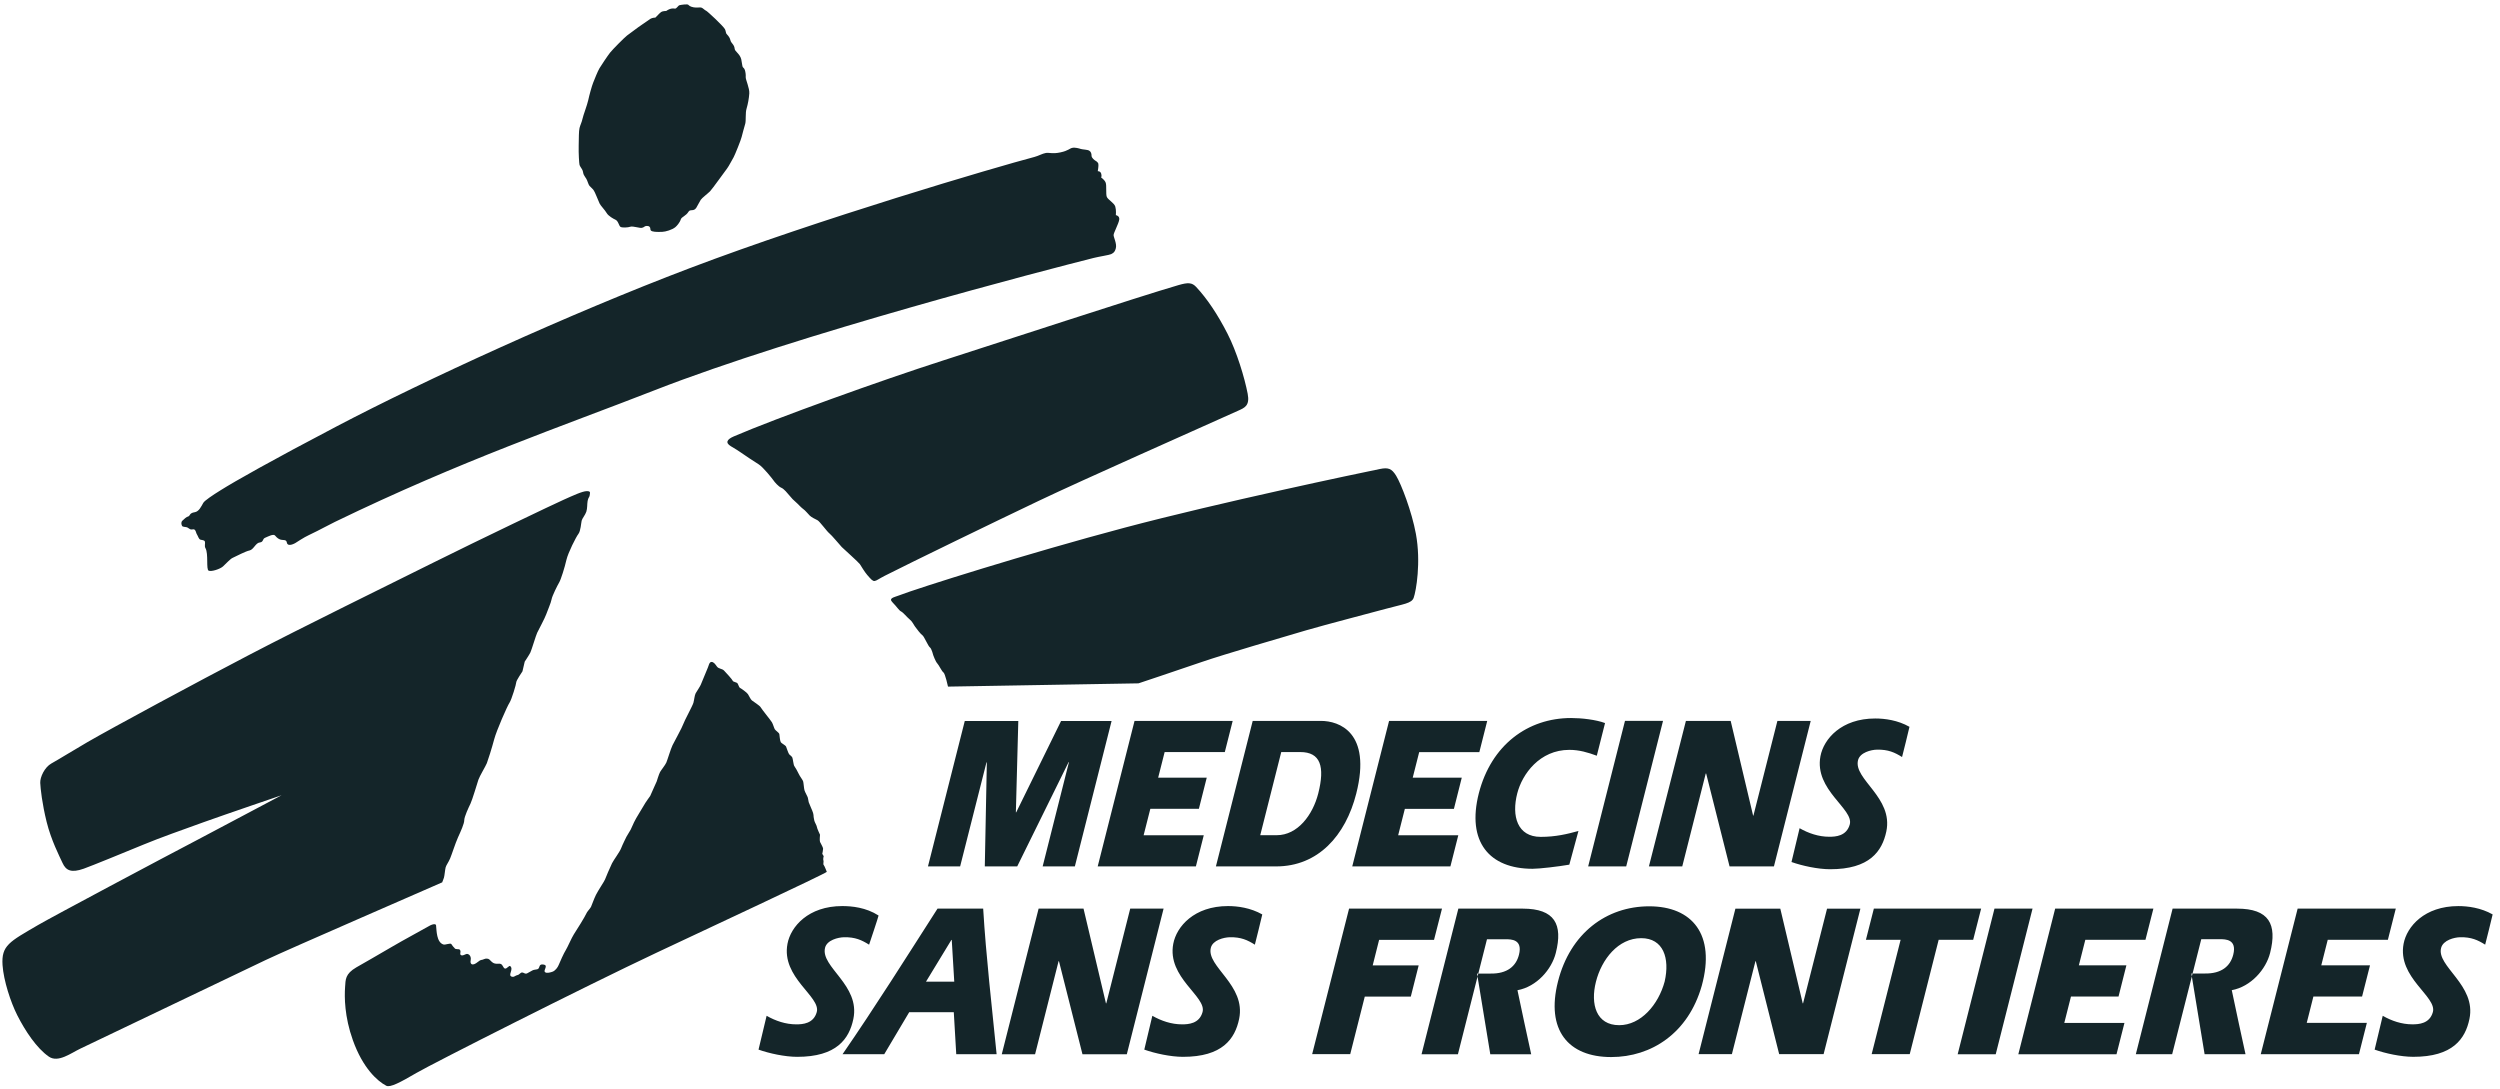 <svg width="124" height="54" viewBox="0 0 124 54" fill="none" xmlns="http://www.w3.org/2000/svg">
<g clip-path="url(#clip0_1310_7289)">
<path fill-rule="evenodd" clip-rule="evenodd" d="M19.424 46.971C19.946 46.661 21.122 46.028 21.262 45.942C21.487 45.807 21.621 45.824 21.628 45.894C21.657 46.163 21.649 46.73 21.989 46.846C22.087 46.879 22.341 46.759 22.387 46.827C22.511 47.013 22.519 46.979 22.552 47.034C22.591 47.101 22.761 47.063 22.797 47.098C22.892 47.184 22.791 47.298 22.846 47.358C22.934 47.453 23.098 47.298 23.182 47.315C23.334 47.345 23.372 47.518 23.346 47.629C23.304 47.812 23.415 47.951 23.712 47.704C23.866 47.573 23.876 47.64 24.01 47.573C24.089 47.533 24.22 47.537 24.276 47.594C24.333 47.65 24.421 47.749 24.505 47.78C24.628 47.827 24.76 47.779 24.836 47.811C24.952 47.857 24.955 48.027 25.053 48.041C25.15 48.056 25.25 47.864 25.313 47.923C25.49 48.09 25.164 48.38 25.39 48.444C25.512 48.478 25.561 48.38 25.659 48.366C25.757 48.351 25.814 48.234 25.898 48.234C25.982 48.234 26.044 48.334 26.151 48.275C26.238 48.228 26.307 48.192 26.388 48.144C26.507 48.072 26.63 48.108 26.698 48.05C26.782 47.983 26.719 47.797 26.965 47.843C27.219 47.891 26.925 48.125 27.036 48.22C27.122 48.293 27.331 48.222 27.399 48.199C27.537 48.154 27.663 47.984 27.709 47.867C27.765 47.725 27.976 47.258 28.059 47.132C28.143 47.004 28.354 46.509 28.465 46.339C28.579 46.171 29.026 45.447 29.069 45.336C29.11 45.222 29.272 45.066 29.313 44.982C29.355 44.897 29.447 44.614 29.559 44.386C29.671 44.161 29.979 43.708 30.008 43.623C30.036 43.539 30.273 42.987 30.357 42.818C30.442 42.648 30.736 42.26 30.807 42.075C30.877 41.891 31.072 41.502 31.072 41.502L31.282 41.149C31.282 41.149 31.352 40.993 31.45 40.781C31.549 40.568 31.843 40.117 31.928 39.96C32.011 39.804 32.25 39.479 32.25 39.479L32.432 39.07L32.572 38.759C32.572 38.759 32.684 38.391 32.74 38.291C32.796 38.193 32.992 37.952 33.049 37.825C33.105 37.697 33.273 37.131 33.358 36.962C33.442 36.792 33.847 36.058 33.89 35.916C33.931 35.775 34.352 35.011 34.394 34.856C34.436 34.699 34.451 34.488 34.505 34.387C34.562 34.29 34.731 34.034 34.758 33.963C34.786 33.893 35.067 33.214 35.109 33.115C35.151 33.017 35.179 32.832 35.291 32.832C35.403 32.832 35.484 32.954 35.558 33.058C35.641 33.179 35.81 33.158 35.908 33.256C36.006 33.356 36.328 33.709 36.343 33.766C36.356 33.822 36.538 33.837 36.58 33.893C36.623 33.95 36.651 34.092 36.706 34.12C36.763 34.148 37.044 34.345 37.099 34.431C37.155 34.515 37.225 34.687 37.296 34.742C37.365 34.799 37.687 34.998 37.729 35.081C37.771 35.166 38.234 35.731 38.29 35.83C38.346 35.929 38.389 36.1 38.43 36.171C38.472 36.24 38.64 36.34 38.655 36.411C38.668 36.482 38.683 36.736 38.725 36.807C38.766 36.878 38.962 36.963 38.99 37.033C39.019 37.104 39.104 37.373 39.146 37.416C39.188 37.457 39.27 37.515 39.298 37.57C39.327 37.627 39.356 37.94 39.397 37.994C39.439 38.051 39.579 38.291 39.621 38.391C39.663 38.489 39.805 38.673 39.832 38.744C39.859 38.814 39.873 39.099 39.902 39.196C39.93 39.296 40.056 39.507 40.069 39.566C40.084 39.621 40.113 39.791 40.113 39.791L40.224 40.06C40.224 40.06 40.35 40.328 40.35 40.428C40.35 40.526 40.378 40.639 40.392 40.71C40.407 40.781 40.519 40.963 40.519 41.021C40.519 41.078 40.673 41.404 40.673 41.404C40.673 41.404 40.644 41.686 40.673 41.757C40.701 41.827 40.826 42.025 40.826 42.095C40.826 42.166 40.785 42.351 40.785 42.351L40.855 42.465C40.855 42.465 40.813 42.619 40.841 42.676C40.868 42.732 40.813 42.861 40.855 42.902C40.896 42.945 41.009 43.244 41.009 43.244C40.925 43.343 35.078 46.072 32.572 47.251C28.961 48.952 21.454 52.752 20.655 53.218C19.857 53.684 19.353 53.953 19.159 53.853C18.716 53.622 17.994 52.975 17.501 51.59C17.083 50.421 17.082 49.449 17.116 48.961C17.143 48.587 17.114 48.308 17.675 47.981C17.871 47.867 18.901 47.283 19.424 46.971ZM9.028 26.08C8.998 26.015 8.966 25.904 9.048 25.825C9.131 25.744 9.245 25.636 9.343 25.612C9.427 25.592 9.389 25.445 9.654 25.407C9.871 25.376 9.985 25.113 10.084 24.941C10.145 24.831 10.559 24.554 10.936 24.32C11.664 23.863 13.426 22.864 16.721 21.136C21.077 18.852 28.219 15.575 34.212 13.301C40.66 10.854 49.404 8.286 51.31 7.784C51.508 7.733 51.702 7.616 51.871 7.588C52.039 7.558 52.207 7.644 52.599 7.558C52.992 7.475 53.047 7.361 53.188 7.333C53.329 7.304 53.524 7.361 53.609 7.389C53.692 7.418 53.944 7.418 54.029 7.475C54.113 7.53 54.141 7.616 54.141 7.729C54.141 7.841 54.309 7.955 54.309 7.955C54.309 7.955 54.454 8.026 54.478 8.125C54.499 8.222 54.449 8.492 54.449 8.492C54.449 8.492 54.578 8.482 54.617 8.606C54.658 8.729 54.617 8.803 54.617 8.803C54.617 8.803 54.786 8.915 54.841 9.058C54.897 9.2 54.841 9.624 54.897 9.764C54.953 9.906 55.266 10.067 55.318 10.246C55.371 10.425 55.346 10.671 55.346 10.671C55.346 10.671 55.542 10.698 55.514 10.895C55.486 11.095 55.234 11.547 55.234 11.66C55.234 11.774 55.403 12.085 55.346 12.31C55.29 12.538 55.179 12.565 55.112 12.605C55.045 12.645 54.498 12.73 54.253 12.792C51.91 13.382 39.592 16.572 32.474 19.354C27.903 21.14 22.924 22.828 16.609 25.888C16.439 25.971 16.027 26.186 16.027 26.186C16.027 26.186 15.505 26.461 15.309 26.546C15.113 26.63 14.648 26.935 14.648 26.935C14.648 26.935 14.269 27.16 14.227 26.907C14.199 26.736 14.036 26.814 13.881 26.754C13.753 26.704 13.673 26.595 13.635 26.556C13.551 26.472 13.287 26.616 13.148 26.674C13.008 26.729 13.081 26.888 12.881 26.907C12.682 26.925 12.578 27.261 12.377 27.303C12.175 27.344 11.754 27.572 11.536 27.671C11.421 27.722 11.209 27.959 11.06 28.095C10.914 28.226 10.491 28.364 10.352 28.307C10.212 28.25 10.35 27.469 10.191 27.189C10.128 27.08 10.191 26.949 10.163 26.864C10.134 26.78 10.022 26.794 9.938 26.766C9.854 26.736 9.826 26.594 9.77 26.51C9.714 26.426 9.732 26.332 9.639 26.262C9.611 26.24 9.528 26.269 9.47 26.262C9.412 26.255 9.319 26.165 9.269 26.153C9.181 26.129 9.057 26.142 9.028 26.08ZM36.251 22.133C35.959 21.956 36.059 21.791 36.398 21.645C38.484 20.745 43.75 18.851 46.768 17.883C49.346 17.058 56.467 14.718 58.453 14.141C58.928 14.004 59.121 14.009 59.332 14.235C59.869 14.811 60.392 15.587 60.884 16.551C61.34 17.44 61.731 18.726 61.886 19.535C61.999 20.127 61.729 20.228 61.41 20.372C59.207 21.367 53.77 23.77 51.508 24.848C49.299 25.901 45.258 27.862 43.888 28.557C43.31 28.85 43.407 28.971 43.014 28.518C42.895 28.383 42.704 28.067 42.65 27.982C42.593 27.895 41.836 27.217 41.751 27.133C41.668 27.047 41.247 26.538 41.136 26.454C41.022 26.368 40.658 25.86 40.547 25.803C40.435 25.747 40.244 25.655 40.161 25.571C40.077 25.485 39.93 25.308 39.846 25.253C39.761 25.195 39.572 24.997 39.572 24.997L39.313 24.757L39.089 24.501C39.089 24.501 38.892 24.248 38.753 24.192C38.613 24.135 38.417 23.909 38.361 23.822C38.304 23.739 37.855 23.173 37.631 23.031C37.335 22.844 37.044 22.651 36.756 22.451C36.643 22.367 36.494 22.279 36.251 22.133ZM44.273 29.882C44.056 29.665 44.333 29.633 44.582 29.536C45.501 29.178 50.988 27.446 55.765 26.177C60.523 24.914 67.412 23.472 68.434 23.264C68.865 23.175 69.029 23.242 69.248 23.596C69.501 24.008 70.027 25.378 70.229 26.482C70.487 27.883 70.241 29.312 70.118 29.651C70.014 29.934 69.625 29.954 68.696 30.208C68.14 30.361 65.765 30.978 64.791 31.262C63.672 31.591 60.701 32.458 59.606 32.835C58.253 33.3 56.469 33.894 56.469 33.894L47.021 34.056C47.021 34.056 46.881 33.414 46.797 33.355C46.712 33.299 46.571 32.988 46.488 32.903C46.405 32.818 46.292 32.507 46.292 32.507C46.292 32.507 46.208 32.168 46.124 32.111C46.039 32.054 45.837 31.566 45.753 31.51C45.667 31.453 45.478 31.207 45.396 31.093C45.31 30.98 45.262 30.838 45.122 30.725C44.983 30.612 44.807 30.385 44.695 30.329C44.582 30.272 44.488 30.098 44.273 29.882ZM32.846 11.5C32.576 11.509 32.341 11.507 32.277 11.426C32.241 11.379 32.279 11.304 32.214 11.245C32.146 11.186 32.015 11.203 31.972 11.236C31.93 11.267 31.942 11.267 31.846 11.299C31.752 11.331 31.395 11.203 31.268 11.245C31.142 11.288 30.873 11.301 30.784 11.257C30.693 11.21 30.678 10.963 30.522 10.895C30.439 10.86 30.175 10.715 30.091 10.567C30.006 10.418 29.786 10.197 29.739 10.092C29.692 9.986 29.619 9.817 29.585 9.729C29.553 9.642 29.471 9.464 29.419 9.4C29.366 9.336 29.294 9.281 29.24 9.22C29.184 9.16 29.138 8.958 29.082 8.87C29.053 8.825 28.989 8.735 28.956 8.668C28.922 8.601 28.925 8.522 28.893 8.446C28.861 8.368 28.766 8.255 28.745 8.181C28.725 8.106 28.693 7.607 28.703 7.226C28.713 6.844 28.705 6.507 28.745 6.346C28.784 6.192 28.861 6.049 28.893 5.889C28.924 5.731 29.124 5.211 29.177 4.967C29.228 4.723 29.355 4.266 29.419 4.107C29.481 3.948 29.65 3.524 29.734 3.386C29.817 3.248 30.134 2.771 30.259 2.612C30.384 2.453 30.963 1.87 31.1 1.763C31.477 1.475 31.862 1.199 32.256 0.936C32.353 0.875 32.509 0.872 32.509 0.872L32.645 0.733C32.645 0.733 32.719 0.649 32.792 0.596C32.866 0.544 33.045 0.544 33.045 0.544C33.045 0.544 33.249 0.382 33.465 0.426C33.56 0.447 33.623 0.278 33.707 0.257C33.791 0.236 34.095 0.194 34.138 0.236C34.18 0.278 34.233 0.331 34.401 0.363C34.569 0.394 34.715 0.355 34.78 0.374C34.866 0.398 34.958 0.511 35.021 0.531C35.083 0.554 35.851 1.267 35.956 1.444C35.992 1.507 36.002 1.622 36.02 1.657C36.051 1.718 36.183 1.8 36.229 1.996C36.265 2.152 36.42 2.2 36.44 2.421C36.45 2.555 36.697 2.666 36.766 2.94C36.783 3.006 36.816 3.276 36.836 3.317C36.857 3.36 36.913 3.374 36.944 3.47C36.975 3.566 36.997 3.705 36.987 3.82C36.975 3.938 37.185 4.373 37.165 4.638C37.146 4.893 37.1 5.146 37.029 5.391C36.965 5.592 37.008 5.973 36.965 6.134C36.924 6.292 36.808 6.674 36.786 6.791C36.766 6.908 36.44 7.713 36.388 7.799C36.334 7.883 36.15 8.247 36.066 8.353C35.982 8.459 35.334 9.369 35.219 9.488C35.103 9.603 34.814 9.822 34.758 9.91C34.681 10.029 34.619 10.17 34.538 10.302C34.408 10.51 34.234 10.356 34.148 10.503C34.032 10.704 33.809 10.757 33.77 10.875C33.712 11.056 33.562 11.213 33.497 11.267C33.341 11.398 33.011 11.495 32.846 11.5ZM13.967 39.444C13.967 39.444 11.202 40.386 10.099 40.781C9.052 41.157 7.907 41.565 7.134 41.885C6.199 42.269 4.544 42.95 4.15 43.088C3.534 43.307 3.272 43.176 3.104 42.808C2.935 42.441 2.538 41.671 2.313 40.766C2.089 39.861 2.008 39.111 1.996 38.831C1.982 38.552 2.211 38.054 2.549 37.868C2.887 37.681 3.69 37.185 4.335 36.811C5.567 36.097 9.813 33.81 12.342 32.492C15.02 31.093 19.244 29.028 21.513 27.896C23.785 26.765 27.512 24.983 27.962 24.785C28.409 24.587 28.886 24.36 29.11 24.36C29.334 24.36 29.25 24.474 29.25 24.559C29.25 24.644 29.173 24.679 29.146 24.848C29.117 25.018 29.137 25.209 29.082 25.38C29.025 25.549 28.878 25.711 28.851 25.824C28.823 25.937 28.801 26.341 28.689 26.482C28.578 26.623 28.178 27.408 28.093 27.776C28.01 28.144 27.821 28.745 27.737 28.886C27.653 29.028 27.386 29.558 27.358 29.728C27.331 29.898 27.148 30.301 27.092 30.471C27.035 30.641 26.7 31.27 26.645 31.383C26.587 31.496 26.363 32.253 26.306 32.365C26.251 32.48 26.026 32.818 26.026 32.818L25.914 33.299C25.914 33.299 25.607 33.752 25.607 33.837C25.607 33.923 25.382 34.687 25.271 34.856C25.158 35.025 24.625 36.24 24.513 36.665C24.401 37.089 24.204 37.712 24.148 37.853C24.093 37.994 23.785 38.503 23.729 38.674C23.673 38.843 23.421 39.691 23.336 39.861C23.252 40.031 23.027 40.512 23.027 40.681C23.027 40.852 22.86 41.22 22.719 41.529C22.579 41.841 22.411 42.379 22.327 42.577C22.243 42.775 22.13 42.913 22.102 43.027C22.074 43.14 22.047 43.454 22.018 43.539C21.992 43.615 21.964 43.691 21.933 43.765C21.795 43.833 14.253 47.102 13.189 47.612C12.123 48.12 4.473 51.78 3.996 52.007C3.52 52.233 2.885 52.725 2.426 52.411C1.82 51.995 1.245 51.126 0.856 50.355C0.531 49.713 0.178 48.64 0.126 47.867C0.063 46.893 0.466 46.713 1.882 45.885C2.576 45.479 8.082 42.55 9.847 41.627C10.348 41.367 13.967 39.444 13.967 39.444Z" fill="#142529"/>
<path fill-rule="evenodd" clip-rule="evenodd" d="M56.059 45.068H57.714L55.89 52.29H53.69L52.524 47.674H52.506L51.34 52.29H49.688L51.515 45.068H53.743L54.855 49.766H54.872L56.059 45.067L56.059 45.068ZM60.058 47.008C59.821 47.943 61.814 48.855 61.46 50.542C61.254 51.528 60.63 52.422 58.671 52.419C58.057 52.417 57.288 52.249 56.757 52.061L57.156 50.383C57.6 50.636 58.102 50.808 58.631 50.808C58.941 50.808 59.486 50.778 59.646 50.2C59.862 49.427 57.876 48.494 58.194 46.812C58.356 45.957 59.229 44.941 60.909 44.941C61.382 44.941 62.022 45.024 62.609 45.356C62.601 45.427 62.241 46.856 62.241 46.856C61.88 46.628 61.553 46.475 60.995 46.487C60.703 46.494 60.156 46.628 60.058 47.008ZM40.923 47.008C40.685 47.965 42.68 48.855 42.326 50.542C42.12 51.528 41.497 52.422 39.535 52.419C38.924 52.417 38.153 52.249 37.623 52.061L38.024 50.383C38.465 50.636 38.969 50.808 39.495 50.808C39.805 50.808 40.35 50.778 40.511 50.2C40.725 49.427 38.741 48.494 39.059 46.812C39.22 45.957 40.095 44.941 41.775 44.941C42.246 44.941 42.952 45.007 43.577 45.41C43.569 45.481 43.107 46.856 43.107 46.856C42.745 46.628 42.417 46.475 41.86 46.487C41.569 46.494 41.018 46.628 40.923 47.008ZM89.432 49.766L90.622 45.069H92.276L90.451 52.286H88.247L87.087 47.674H87.07L85.902 52.286H84.25L86.076 45.069H88.303L89.415 49.766H89.432ZM68.404 46.616L68.086 47.883H70.366L69.976 49.43H67.693L66.971 52.286H65.083L66.914 45.067H71.523L71.128 46.616H68.404ZM98.264 45.068L97.87 46.613H96.158L94.723 52.284H92.835L94.271 46.613H92.55L92.943 45.068H98.264ZM98.926 45.068H100.814L98.988 52.29H97.101L98.926 45.068ZM105.079 49.428H102.72L102.389 50.736H105.373L104.979 52.29H100.109L101.936 45.068H106.808L106.415 46.613H103.432L103.111 47.881H105.469L105.079 49.428ZM117.159 49.428H114.744L114.414 50.735H117.396L117.004 52.287H112.134L113.963 45.068H118.831L118.439 46.613H115.456L115.135 47.881L117.552 47.88L117.159 49.428ZM121.082 47.007C120.823 47.925 122.839 48.855 122.484 50.541C122.28 51.528 121.654 52.422 119.694 52.418C119.082 52.417 118.311 52.249 117.782 52.061L118.183 50.383C118.624 50.636 119.127 50.807 119.653 50.807C119.967 50.807 120.509 50.779 120.67 50.2C120.885 49.425 118.903 48.494 119.218 46.812C119.379 45.955 120.254 44.942 121.933 44.942C122.407 44.942 123.047 45.023 123.635 45.355C123.627 45.428 123.264 46.855 123.264 46.855C122.905 46.629 122.576 46.474 122.019 46.487C121.727 46.494 121.188 46.632 121.082 47.007ZM75.266 49.115C75.289 49.269 75.947 52.29 75.947 52.29H73.918L73.262 48.29L73.878 48.289H73.929C74.758 48.303 75.197 47.925 75.341 47.354C75.534 46.587 74.952 46.587 74.68 46.587H73.754L72.313 52.29H70.509L72.334 45.068H75.534C77.113 45.072 77.53 45.841 77.167 47.269C76.963 48.082 76.222 48.939 75.266 49.115ZM110.696 49.113C110.718 49.265 111.377 52.287 111.377 52.287H109.348L108.691 48.286H109.358C110.189 48.299 110.625 47.922 110.769 47.352C110.963 46.584 110.379 46.584 110.109 46.584H109.183L107.739 52.289H105.937L107.761 45.068H110.96C112.541 45.068 112.958 45.837 112.597 47.266C112.392 48.078 111.65 48.936 110.696 49.113ZM71.94 42.973H67.072L68.898 35.757L73.766 35.758L73.375 37.305H70.392L70.071 38.572H72.504L72.114 40.12H69.68L69.349 41.428H72.332L71.94 42.973ZM59.316 42.973H54.446L56.273 35.758H61.141L60.75 37.304H57.766L57.445 38.571H59.855L59.464 40.118H57.056L56.724 41.428H59.707L59.316 42.973ZM76.017 43.092C73.865 43.092 72.738 41.749 73.35 39.346C73.963 36.956 75.775 35.614 77.926 35.614C78.453 35.614 79.167 35.697 79.61 35.864L79.201 37.484C78.768 37.323 78.329 37.193 77.84 37.193C76.369 37.193 75.499 38.392 75.254 39.358C74.968 40.473 75.257 41.509 76.419 41.509C77.164 41.509 77.736 41.369 78.291 41.216L77.838 42.887C77.304 42.98 76.36 43.092 76.017 43.092H76.017ZM80.66 42.973H78.773L80.599 35.756H82.486L80.66 42.973ZM48.929 37.814L47.623 42.973H46.027L47.853 35.76H50.508L50.387 40.292H50.404L52.63 35.76H55.135L53.313 42.973H51.716L53.02 37.802H53.002L50.453 42.975L48.846 42.973L48.947 37.814H48.929ZM83.44 42.973H81.786L83.621 35.757L85.842 35.758L86.954 40.453H86.97L88.159 35.758H89.811L87.987 42.973H85.786L84.625 38.366H84.605L83.44 42.973ZM92.159 37.703C91.918 38.655 93.916 39.548 93.562 41.239C93.354 42.222 92.733 43.117 90.772 43.114C90.16 43.112 89.388 42.944 88.858 42.756L89.26 41.079C89.701 41.331 90.204 41.503 90.731 41.503C91.042 41.503 91.586 41.475 91.748 40.895C91.963 40.122 89.978 39.189 90.294 37.507C90.456 36.652 91.33 35.637 93.011 35.637C93.483 35.637 94.125 35.718 94.71 36.05C94.702 36.123 94.342 37.549 94.342 37.549C93.982 37.323 93.653 37.17 93.095 37.183C92.806 37.189 92.257 37.322 92.159 37.703ZM46.501 45.068H48.766C48.907 47.434 49.194 49.89 49.432 52.289H47.43L47.308 50.204H45.097L43.858 52.289H41.79C43.413 49.934 44.949 47.49 46.501 45.068ZM45.929 48.691L47.188 46.621H47.207L47.331 48.691H45.929ZM81.802 44.953C83.932 44.953 85.106 46.352 84.407 48.894C83.741 51.238 81.918 52.43 79.914 52.43C77.781 52.43 76.667 51.087 77.275 48.685C77.879 46.296 79.673 44.953 81.802 44.953ZM82.567 48.685C82.257 49.834 81.386 50.849 80.311 50.849C79.172 50.849 78.877 49.81 79.158 48.698C79.439 47.581 80.263 46.533 81.404 46.533C82.501 46.533 82.832 47.524 82.567 48.685ZM67.271 39.359C66.739 41.459 65.368 42.973 63.301 42.974H60.309L62.134 35.757H65.523C66.404 35.757 68.043 36.307 67.271 39.359ZM65.384 39.359C65.114 40.419 64.367 41.426 63.324 41.426H62.508L63.55 37.302H64.493C65.498 37.302 65.724 38.018 65.384 39.359Z" fill="#142529"/>
</g>
<defs>
<clipPath id="clip0_1310_7289">
<rect width="124" height="54" fill="white"/>
</clipPath>
</defs>
</svg>
